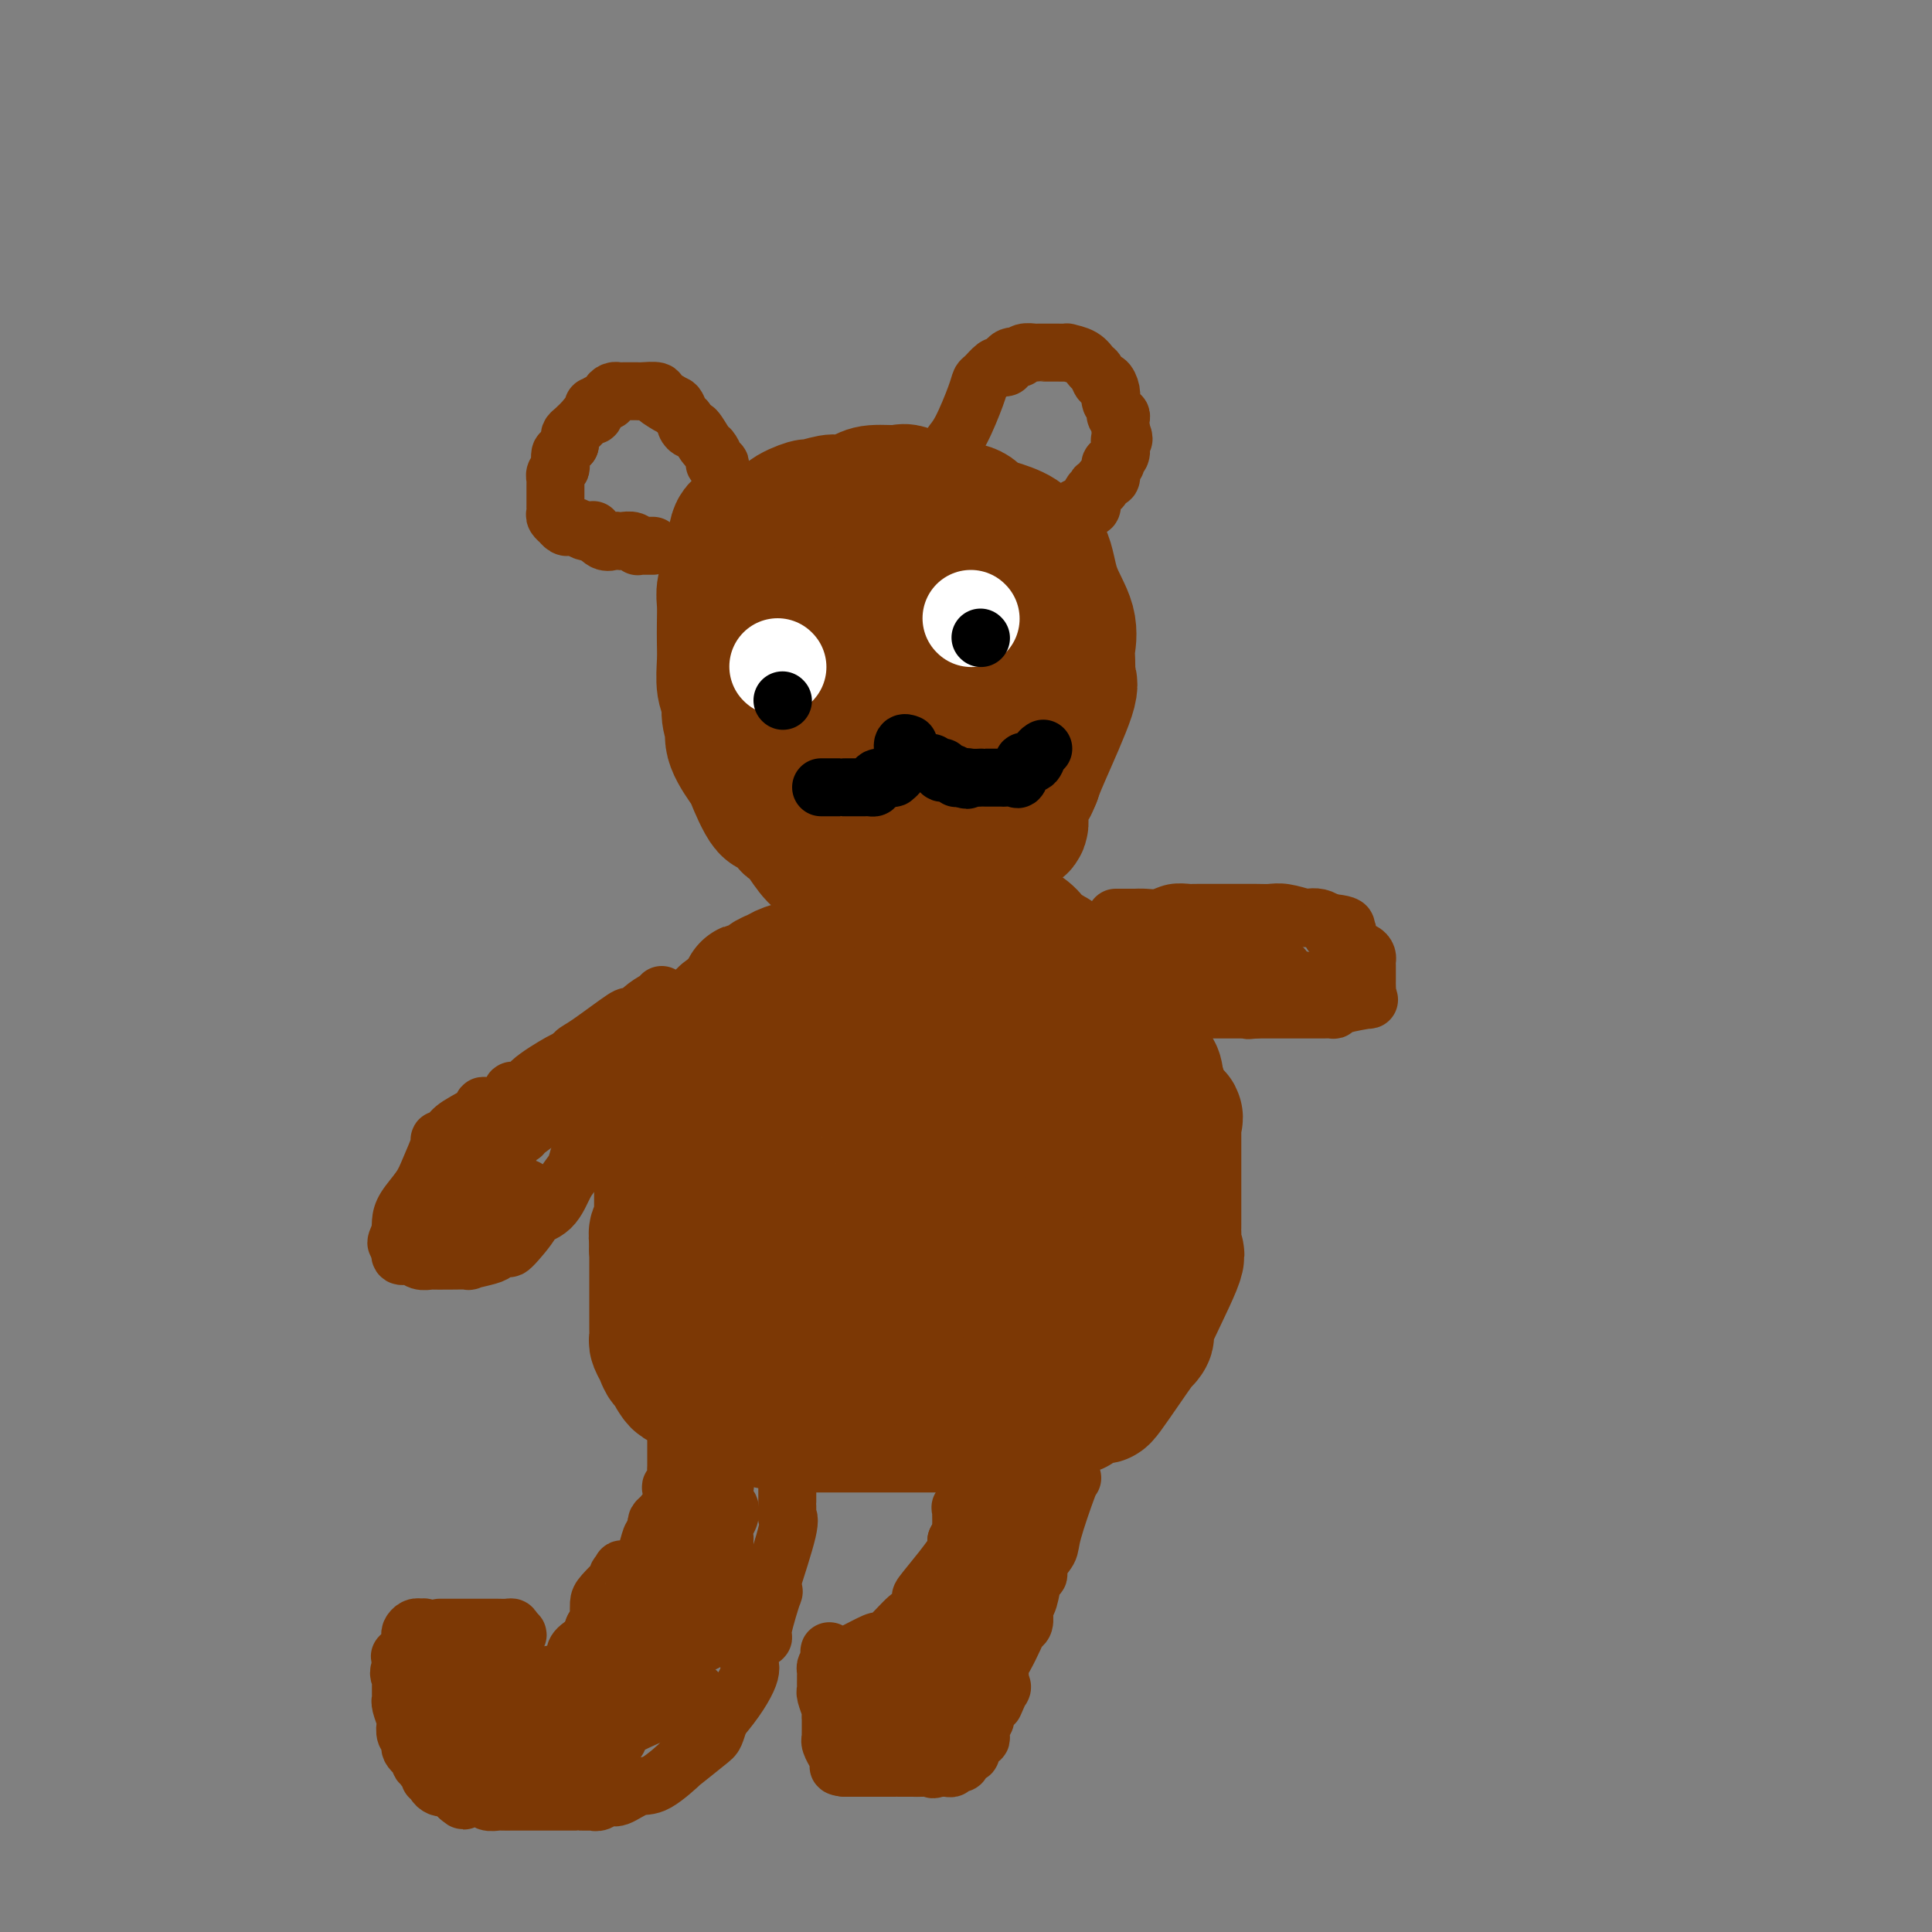 <svg viewBox='0 0 400 400' version='1.1' xmlns='http://www.w3.org/2000/svg' xmlns:xlink='http://www.w3.org/1999/xlink'><rect x="0" y="0" width="400" height="400" fill="#808080" stroke="none"/><g fill='none' stroke='#7C3805' stroke-width='28' stroke-linecap='round' stroke-linejoin='round'><path d='M181,185c0.000,0.000 -2.000,0.000 -2,0'/><path d='M179,185c-0.505,-0.292 -0.767,-1.023 -1,-1c-0.233,0.023 -0.435,0.801 -1,0c-0.565,-0.801 -1.492,-3.180 -2,-4c-0.508,-0.820 -0.598,-0.080 -1,0c-0.402,0.080 -1.115,-0.501 -2,-1c-0.885,-0.499 -1.942,-0.917 -3,-2c-1.058,-1.083 -2.116,-2.831 -3,-4c-0.884,-1.169 -1.593,-1.761 -2,-2c-0.407,-0.239 -0.512,-0.127 -1,-1c-0.488,-0.873 -1.357,-2.733 -2,-3c-0.643,-0.267 -1.058,1.059 -2,0c-0.942,-1.059 -2.409,-4.502 -3,-6c-0.591,-1.498 -0.306,-1.051 -1,-2c-0.694,-0.949 -2.367,-3.293 -3,-5c-0.633,-1.707 -0.226,-2.776 0,-3c0.226,-0.224 0.271,0.397 0,0c-0.271,-0.397 -0.857,-1.813 -1,-3c-0.143,-1.187 0.158,-2.144 0,-3c-0.158,-0.856 -0.774,-1.612 -1,-3c-0.226,-1.388 -0.062,-3.410 0,-5c0.062,-1.590 0.020,-2.748 0,-4c-0.020,-1.252 -0.020,-2.598 0,-4c0.020,-1.402 0.058,-2.861 0,-4c-0.058,-1.139 -0.212,-1.958 0,-3c0.212,-1.042 0.792,-2.307 1,-3c0.208,-0.693 0.046,-0.815 0,-1c-0.046,-0.185 0.026,-0.435 0,-1c-0.026,-0.565 -0.150,-1.447 0,-2c0.150,-0.553 0.575,-0.776 1,-1'/><path d='M152,114c0.501,-6.902 1.752,-4.156 3,-3c1.248,1.156 2.493,0.722 3,0c0.507,-0.722 0.276,-1.734 1,-2c0.724,-0.266 2.404,0.212 3,0c0.596,-0.212 0.107,-1.114 1,-2c0.893,-0.886 3.167,-1.757 4,-2c0.833,-0.243 0.226,0.141 1,0c0.774,-0.141 2.929,-0.808 4,-1c1.071,-0.192 1.057,0.090 2,0c0.943,-0.090 2.844,-0.552 4,-1c1.156,-0.448 1.566,-0.881 3,-1c1.434,-0.119 3.891,0.077 5,0c1.109,-0.077 0.871,-0.425 2,0c1.129,0.425 3.625,1.623 5,2c1.375,0.377 1.629,-0.069 2,0c0.371,0.069 0.859,0.651 2,1c1.141,0.349 2.934,0.465 4,1c1.066,0.535 1.406,1.490 2,2c0.594,0.510 1.442,0.574 3,1c1.558,0.426 3.826,1.214 5,2c1.174,0.786 1.253,1.570 2,2c0.747,0.430 2.162,0.508 3,2c0.838,1.492 1.101,4.400 2,7c0.899,2.600 2.436,4.893 3,7c0.564,2.107 0.156,4.029 0,5c-0.156,0.971 -0.059,0.991 0,2c0.059,1.009 0.079,3.008 0,4c-0.079,0.992 -0.258,0.977 0,1c0.258,0.023 0.954,0.083 0,3c-0.954,2.917 -3.558,8.691 -5,12c-1.442,3.309 -1.721,4.155 -2,5'/><path d='M214,161c-1.192,2.865 -0.670,1.526 -1,2c-0.330,0.474 -1.510,2.761 -2,4c-0.490,1.239 -0.290,1.430 0,2c0.290,0.570 0.669,1.519 0,2c-0.669,0.481 -2.388,0.495 -3,1c-0.612,0.505 -0.119,1.502 0,2c0.119,0.498 -0.136,0.498 -1,1c-0.864,0.502 -2.337,1.508 -3,2c-0.663,0.492 -0.515,0.472 -1,1c-0.485,0.528 -1.602,1.606 -2,2c-0.398,0.394 -0.077,0.104 -2,0c-1.923,-0.104 -6.088,-0.021 -8,0c-1.912,0.021 -1.569,-0.018 -3,0c-1.431,0.018 -4.634,0.095 -6,0c-1.366,-0.095 -0.895,-0.362 -1,-1c-0.105,-0.638 -0.788,-1.645 -2,-2c-1.212,-0.355 -2.954,-0.056 -4,-1c-1.046,-0.944 -1.396,-3.131 -3,-7c-1.604,-3.869 -4.462,-9.421 -6,-12c-1.538,-2.579 -1.757,-2.186 -2,-3c-0.243,-0.814 -0.510,-2.837 -1,-4c-0.490,-1.163 -1.203,-1.467 -2,-2c-0.797,-0.533 -1.678,-1.294 -2,-3c-0.322,-1.706 -0.086,-4.356 0,-6c0.086,-1.644 0.021,-2.281 0,-3c-0.021,-0.719 0.003,-1.519 0,-2c-0.003,-0.481 -0.032,-0.645 0,-1c0.032,-0.355 0.124,-0.903 0,-1c-0.124,-0.097 -0.464,0.258 0,0c0.464,-0.258 1.732,-1.129 3,-2'/><path d='M162,130c1.979,-2.713 5.425,-1.996 8,-2c2.575,-0.004 4.279,-0.730 6,-1c1.721,-0.270 3.458,-0.085 5,0c1.542,0.085 2.887,0.071 4,0c1.113,-0.071 1.992,-0.200 3,0c1.008,0.200 2.144,0.730 3,1c0.856,0.270 1.431,0.280 2,1c0.569,0.720 1.133,2.151 2,3c0.867,0.849 2.036,1.115 3,2c0.964,0.885 1.723,2.387 2,3c0.277,0.613 0.074,0.337 0,1c-0.074,0.663 -0.018,2.267 0,3c0.018,0.733 -0.002,0.596 0,1c0.002,0.404 0.026,1.348 0,2c-0.026,0.652 -0.103,1.012 0,1c0.103,-0.012 0.385,-0.395 -1,0c-1.385,0.395 -4.438,1.570 -6,2c-1.562,0.430 -1.635,0.115 -2,0c-0.365,-0.115 -1.024,-0.031 -2,0c-0.976,0.031 -2.270,0.010 -3,0c-0.730,-0.010 -0.896,-0.010 -1,0c-0.104,0.010 -0.147,0.031 -1,0c-0.853,-0.031 -2.516,-0.113 -3,0c-0.484,0.113 0.210,0.423 0,0c-0.210,-0.423 -1.324,-1.577 -2,-2c-0.676,-0.423 -0.913,-0.114 -1,0c-0.087,0.114 -0.025,0.033 0,0c0.025,-0.033 0.012,-0.016 0,0'/><path d='M178,145c-2.602,-0.474 -1.608,-0.659 0,-1c1.608,-0.341 3.828,-0.837 5,-1c1.172,-0.163 1.296,0.006 2,0c0.704,-0.006 1.989,-0.186 3,0c1.011,0.186 1.749,0.740 2,1c0.251,0.260 0.015,0.227 1,1c0.985,0.773 3.192,2.353 4,4c0.808,1.647 0.216,3.362 0,5c-0.216,1.638 -0.058,3.198 0,4c0.058,0.802 0.016,0.845 0,1c-0.016,0.155 -0.004,0.423 0,1c0.004,0.577 0.001,1.464 0,2c-0.001,0.536 -0.000,0.722 0,1c0.000,0.278 0.000,0.648 0,1c-0.000,0.352 -0.000,0.687 0,1c0.000,0.313 0.001,0.605 0,1c-0.001,0.395 -0.003,0.894 0,1c0.003,0.106 0.012,-0.182 0,0c-0.012,0.182 -0.044,0.832 0,1c0.044,0.168 0.166,-0.148 0,0c-0.166,0.148 -0.619,0.758 -1,1c-0.381,0.242 -0.690,0.116 -1,0c-0.310,-0.116 -0.622,-0.224 -1,0c-0.378,0.224 -0.822,0.778 -1,1c-0.178,0.222 -0.089,0.111 0,0'/><path d='M191,170c-0.557,0.529 0.049,0.850 0,1c-0.049,0.150 -0.753,0.129 -1,0c-0.247,-0.129 -0.036,-0.367 0,0c0.036,0.367 -0.103,1.338 0,2c0.103,0.662 0.448,1.014 0,1c-0.448,-0.014 -1.688,-0.395 -2,0c-0.312,0.395 0.306,1.567 0,2c-0.306,0.433 -1.535,0.126 -2,0c-0.465,-0.126 -0.166,-0.070 0,0c0.166,0.070 0.199,0.153 0,1c-0.199,0.847 -0.631,2.459 -1,3c-0.369,0.541 -0.677,0.012 -1,0c-0.323,-0.012 -0.662,0.494 -1,1'/><path d='M183,181c-1.395,2.042 -0.881,1.646 -1,2c-0.119,0.354 -0.869,1.458 -1,2c-0.131,0.542 0.357,0.523 0,1c-0.357,0.477 -1.559,1.452 -2,2c-0.441,0.548 -0.122,0.669 0,1c0.122,0.331 0.048,0.871 0,1c-0.048,0.129 -0.069,-0.154 0,0c0.069,0.154 0.230,0.744 0,1c-0.230,0.256 -0.849,0.178 -1,0c-0.151,-0.178 0.166,-0.455 0,0c-0.166,0.455 -0.814,1.643 -1,2c-0.186,0.357 0.090,-0.115 0,0c-0.090,0.115 -0.545,0.819 -1,1c-0.455,0.181 -0.910,-0.160 -1,0c-0.090,0.160 0.185,0.820 0,1c-0.185,0.180 -0.830,-0.119 -1,0c-0.170,0.119 0.137,0.658 0,1c-0.137,0.342 -0.716,0.487 -2,1c-1.284,0.513 -3.274,1.394 -4,2c-0.726,0.606 -0.189,0.936 0,1c0.189,0.064 0.029,-0.138 -1,0c-1.029,0.138 -2.927,0.616 -4,1c-1.073,0.384 -1.321,0.676 -2,1c-0.679,0.324 -1.787,0.681 -2,1c-0.213,0.319 0.471,0.599 0,1c-0.471,0.401 -2.095,0.922 -3,1c-0.905,0.078 -1.090,-0.287 -1,0c0.090,0.287 0.454,1.225 0,2c-0.454,0.775 -1.727,1.388 -3,2'/><path d='M152,209c-3.670,2.374 -1.347,1.309 -1,2c0.347,0.691 -1.284,3.138 -2,4c-0.716,0.862 -0.516,0.138 -1,1c-0.484,0.862 -1.650,3.310 -2,4c-0.350,0.690 0.116,-0.380 0,0c-0.116,0.380 -0.814,2.209 -1,3c-0.186,0.791 0.138,0.545 0,1c-0.138,0.455 -0.740,1.611 -1,2c-0.260,0.389 -0.179,0.011 0,0c0.179,-0.011 0.455,0.343 0,1c-0.455,0.657 -1.642,1.615 -2,2c-0.358,0.385 0.113,0.195 0,0c-0.113,-0.195 -0.808,-0.397 -1,0c-0.192,0.397 0.120,1.393 0,2c-0.120,0.607 -0.673,0.824 -1,1c-0.327,0.176 -0.427,0.312 -1,1c-0.573,0.688 -1.618,1.928 -2,3c-0.382,1.072 -0.102,1.974 0,3c0.102,1.026 0.027,2.175 0,3c-0.027,0.825 -0.007,1.325 0,2c0.007,0.675 0.002,1.525 0,2c-0.002,0.475 -0.001,0.575 0,1c0.001,0.425 0.000,1.173 0,2c-0.000,0.827 -0.000,1.732 0,2c0.000,0.268 0.001,-0.099 0,0c-0.001,0.099 -0.004,0.666 0,1c0.004,0.334 0.015,0.435 0,1c-0.015,0.565 -0.056,1.595 0,2c0.056,0.405 0.207,0.186 0,0c-0.207,-0.186 -0.774,-0.339 -1,0c-0.226,0.339 -0.113,1.169 0,2'/><path d='M136,257c-0.155,3.655 -0.041,2.292 0,2c0.041,-0.292 0.011,0.487 0,1c-0.011,0.513 -0.003,0.760 0,1c0.003,0.240 0.001,0.474 0,1c-0.001,0.526 -0.000,1.345 0,2c0.000,0.655 0.000,1.146 0,2c-0.000,0.854 0.000,2.070 0,3c-0.000,0.930 -0.000,1.576 0,2c0.000,0.424 0.000,0.628 0,1c-0.000,0.372 -0.001,0.911 0,1c0.001,0.089 0.003,-0.272 0,0c-0.003,0.272 -0.012,1.177 0,2c0.012,0.823 0.046,1.565 0,2c-0.046,0.435 -0.171,0.563 0,1c0.171,0.437 0.637,1.181 1,2c0.363,0.819 0.622,1.712 1,2c0.378,0.288 0.875,-0.029 1,0c0.125,0.029 -0.123,0.403 0,1c0.123,0.597 0.616,1.416 1,2c0.384,0.584 0.659,0.933 1,1c0.341,0.067 0.750,-0.150 1,0c0.250,0.150 0.342,0.665 1,1c0.658,0.335 1.882,0.490 3,1c1.118,0.510 2.130,1.377 3,2c0.870,0.623 1.598,1.004 2,1c0.402,-0.004 0.479,-0.393 1,0c0.521,0.393 1.486,1.567 2,2c0.514,0.433 0.575,0.124 1,0c0.425,-0.124 1.212,-0.062 2,0'/><path d='M157,293c3.352,1.924 2.230,1.233 2,1c-0.230,-0.233 0.430,-0.010 1,0c0.570,0.010 1.051,-0.193 2,0c0.949,0.193 2.366,0.784 3,1c0.634,0.216 0.485,0.058 1,0c0.515,-0.058 1.694,-0.016 2,0c0.306,0.016 -0.263,0.004 0,0c0.263,-0.004 1.356,-0.001 2,0c0.644,0.001 0.838,0.000 1,0c0.162,-0.000 0.293,-0.000 1,0c0.707,0.000 1.991,0.000 3,0c1.009,-0.000 1.744,-0.000 2,0c0.256,0.000 0.032,0.000 0,0c-0.032,-0.000 0.126,-0.000 1,0c0.874,0.000 2.464,-0.000 3,0c0.536,0.000 0.019,0.000 1,0c0.981,-0.000 3.459,-0.000 4,0c0.541,0.000 -0.857,0.000 0,0c0.857,-0.000 3.967,-0.000 5,0c1.033,0.000 -0.013,0.000 0,0c0.013,-0.000 1.084,-0.001 2,0c0.916,0.001 1.677,0.003 2,0c0.323,-0.003 0.208,-0.012 1,0c0.792,0.012 2.490,0.045 4,0c1.510,-0.045 2.830,-0.170 3,0c0.170,0.170 -0.810,0.633 1,0c1.810,-0.633 6.410,-2.363 8,-3c1.590,-0.637 0.168,-0.182 0,0c-0.168,0.182 0.916,0.091 2,0'/><path d='M214,292c3.302,-0.694 6.057,-0.929 7,-1c0.943,-0.071 0.075,0.021 0,0c-0.075,-0.021 0.642,-0.153 1,0c0.358,0.153 0.355,0.593 1,0c0.645,-0.593 1.936,-2.219 3,-3c1.064,-0.781 1.901,-0.716 2,0c0.099,0.716 -0.539,2.082 1,0c1.539,-2.082 5.256,-7.613 7,-10c1.744,-2.387 1.515,-1.629 1,-1c-0.515,0.629 -1.315,1.131 0,-2c1.315,-3.131 4.745,-9.895 6,-13c1.255,-3.105 0.336,-2.551 0,-2c-0.336,0.551 -0.090,1.101 0,0c0.090,-1.101 0.024,-3.851 0,-5c-0.024,-1.149 -0.006,-0.696 0,-1c0.006,-0.304 0.002,-1.365 0,-2c-0.002,-0.635 -0.000,-0.845 0,-1c0.000,-0.155 0.000,-0.254 0,0c-0.000,0.254 -0.000,0.863 0,-1c0.000,-1.863 -0.000,-6.198 0,-8c0.000,-1.802 0.000,-1.070 0,-1c-0.000,0.070 -0.001,-0.520 0,-2c0.001,-1.480 0.003,-3.849 0,-5c-0.003,-1.151 -0.012,-1.084 0,-1c0.012,0.084 0.047,0.185 0,0c-0.047,-0.185 -0.174,-0.655 0,-1c0.174,-0.345 0.649,-0.565 0,-1c-0.649,-0.435 -2.421,-1.086 -3,-2c-0.579,-0.914 0.037,-2.092 0,-3c-0.037,-0.908 -0.725,-1.545 -1,-2c-0.275,-0.455 -0.138,-0.727 0,-1'/><path d='M239,223c-0.646,-1.210 -0.262,-0.234 0,0c0.262,0.234 0.402,-0.273 0,-1c-0.402,-0.727 -1.347,-1.672 -2,-2c-0.653,-0.328 -1.014,-0.039 -1,0c0.014,0.039 0.404,-0.174 0,-1c-0.404,-0.826 -1.600,-2.267 -2,-3c-0.400,-0.733 -0.004,-0.760 0,-1c0.004,-0.240 -0.385,-0.695 -1,-1c-0.615,-0.305 -1.455,-0.461 -2,-1c-0.545,-0.539 -0.793,-1.461 -1,-2c-0.207,-0.539 -0.371,-0.693 -1,-1c-0.629,-0.307 -1.723,-0.766 -2,-1c-0.277,-0.234 0.262,-0.244 0,-1c-0.262,-0.756 -1.327,-2.258 -2,-3c-0.673,-0.742 -0.955,-0.725 -1,-1c-0.045,-0.275 0.145,-0.843 0,-1c-0.145,-0.157 -0.627,0.097 -1,0c-0.373,-0.097 -0.638,-0.546 -1,-1c-0.362,-0.454 -0.821,-0.914 -1,-1c-0.179,-0.086 -0.076,0.201 0,0c0.076,-0.201 0.126,-0.890 0,-1c-0.126,-0.110 -0.429,0.359 -1,0c-0.571,-0.359 -1.410,-1.545 -2,-2c-0.590,-0.455 -0.932,-0.177 -1,0c-0.068,0.177 0.136,0.254 0,0c-0.136,-0.254 -0.614,-0.838 -1,-1c-0.386,-0.162 -0.682,0.096 -1,0c-0.318,-0.096 -0.659,-0.548 -1,-1'/><path d='M214,196c-4.051,-4.630 -1.677,-2.705 -1,-2c0.677,0.705 -0.343,0.189 -1,0c-0.657,-0.189 -0.951,-0.051 -1,0c-0.049,0.051 0.148,0.014 0,0c-0.148,-0.014 -0.643,-0.004 -1,0c-0.357,0.004 -0.578,0.001 -1,0c-0.422,-0.001 -1.044,-0.000 -1,0c0.044,0.000 0.754,0.001 0,0c-0.754,-0.001 -2.971,-0.002 -4,0c-1.029,0.002 -0.871,0.007 -1,0c-0.129,-0.007 -0.544,-0.026 -1,0c-0.456,0.026 -0.953,0.097 -1,0c-0.047,-0.097 0.355,-0.361 0,0c-0.355,0.361 -1.468,1.347 -2,2c-0.532,0.653 -0.481,0.973 -1,1c-0.519,0.027 -1.606,-0.238 -2,0c-0.394,0.238 -0.096,0.981 -1,2c-0.904,1.019 -3.011,2.314 -4,3c-0.989,0.686 -0.860,0.761 -1,1c-0.140,0.239 -0.549,0.641 -1,1c-0.451,0.359 -0.945,0.677 -1,1c-0.055,0.323 0.328,0.653 0,1c-0.328,0.347 -1.369,0.713 -2,1c-0.631,0.287 -0.854,0.497 -1,1c-0.146,0.503 -0.214,1.300 -1,2c-0.786,0.700 -2.288,1.304 -3,2c-0.712,0.696 -0.632,1.485 -1,2c-0.368,0.515 -1.184,0.758 -2,1'/><path d='M178,215c-2.943,2.945 1.198,-0.191 0,0c-1.198,0.191 -7.737,3.710 -10,5c-2.263,1.290 -0.252,0.350 0,0c0.252,-0.350 -1.257,-0.108 -2,0c-0.743,0.108 -0.722,0.084 -1,0c-0.278,-0.084 -0.857,-0.229 -1,0c-0.143,0.229 0.148,0.832 0,1c-0.148,0.168 -0.736,-0.099 -1,0c-0.264,0.099 -0.203,0.566 -2,2c-1.797,1.434 -5.452,3.837 -7,5c-1.548,1.163 -0.989,1.085 -1,1c-0.011,-0.085 -0.591,-0.179 -1,0c-0.409,0.179 -0.645,0.629 -1,1c-0.355,0.371 -0.827,0.663 -1,1c-0.173,0.337 -0.045,0.720 0,1c0.045,0.280 0.008,0.459 0,1c-0.008,0.541 0.012,1.444 0,2c-0.012,0.556 -0.055,0.764 0,1c0.055,0.236 0.207,0.501 0,1c-0.207,0.499 -0.774,1.233 -1,2c-0.226,0.767 -0.111,1.569 0,2c0.111,0.431 0.218,0.492 0,1c-0.218,0.508 -0.762,1.463 -1,2c-0.238,0.537 -0.169,0.655 0,1c0.169,0.345 0.437,0.916 0,1c-0.437,0.084 -1.581,-0.318 -2,0c-0.419,0.318 -0.113,1.355 0,2c0.113,0.645 0.032,0.899 0,1c-0.032,0.101 -0.016,0.051 0,0'/><path d='M146,249c-0.774,3.422 -0.207,2.476 0,2c0.207,-0.476 0.056,-0.482 0,0c-0.056,0.482 -0.015,1.450 0,2c0.015,0.550 0.004,0.680 0,1c-0.004,0.320 -0.001,0.830 0,1c0.001,0.170 0.000,-0.000 0,0c-0.000,0.000 -0.000,0.171 0,1c0.000,0.829 -0.000,2.316 0,3c0.000,0.684 0.000,0.563 0,1c-0.000,0.437 -0.001,1.430 0,2c0.001,0.570 0.004,0.717 0,1c-0.004,0.283 -0.015,0.702 0,1c0.015,0.298 0.055,0.474 0,1c-0.055,0.526 -0.207,1.401 0,2c0.207,0.599 0.772,0.921 1,1c0.228,0.079 0.117,-0.084 0,0c-0.117,0.084 -0.242,0.414 0,1c0.242,0.586 0.852,1.427 1,2c0.148,0.573 -0.164,0.879 0,1c0.164,0.121 0.806,0.056 1,0c0.194,-0.056 -0.058,-0.103 0,0c0.058,0.103 0.428,0.358 1,1c0.572,0.642 1.346,1.673 2,2c0.654,0.327 1.187,-0.049 2,0c0.813,0.049 1.907,0.525 3,1'/><path d='M157,276c1.908,0.714 2.177,-0.001 2,0c-0.177,0.001 -0.800,0.718 0,1c0.800,0.282 3.024,0.128 4,0c0.976,-0.128 0.704,-0.230 1,0c0.296,0.230 1.161,0.793 2,1c0.839,0.207 1.653,0.058 2,0c0.347,-0.058 0.228,-0.026 1,0c0.772,0.026 2.434,0.046 3,0c0.566,-0.046 0.037,-0.157 0,0c-0.037,0.157 0.419,0.582 1,1c0.581,0.418 1.286,0.829 2,1c0.714,0.171 1.437,0.102 2,0c0.563,-0.102 0.967,-0.238 2,0c1.033,0.238 2.694,0.848 4,1c1.306,0.152 2.257,-0.155 4,0c1.743,0.155 4.279,0.774 6,1c1.721,0.226 2.626,0.061 4,0c1.374,-0.061 3.217,-0.017 4,0c0.783,0.017 0.506,0.006 1,0c0.494,-0.006 1.759,-0.008 3,0c1.241,0.008 2.457,0.025 3,0c0.543,-0.025 0.412,-0.093 0,0c-0.412,0.093 -1.105,0.348 0,0c1.105,-0.348 4.008,-1.297 6,-2c1.992,-0.703 3.074,-1.159 3,-1c-0.074,0.159 -1.302,0.932 0,0c1.302,-0.932 5.136,-3.570 7,-5c1.864,-1.430 1.757,-1.651 2,-2c0.243,-0.349 0.835,-0.825 1,-1c0.165,-0.175 -0.096,-0.050 1,-3c1.096,-2.950 3.548,-8.975 6,-15'/><path d='M234,253c1.238,-3.112 0.332,-1.392 0,-2c-0.332,-0.608 -0.090,-3.545 0,-5c0.090,-1.455 0.029,-1.429 0,-2c-0.029,-0.571 -0.026,-1.738 0,-2c0.026,-0.262 0.076,0.381 0,0c-0.076,-0.381 -0.279,-1.785 -1,-2c-0.721,-0.215 -1.959,0.758 -3,-1c-1.041,-1.758 -1.885,-6.248 -3,-9c-1.115,-2.752 -2.501,-3.767 -3,-4c-0.499,-0.233 -0.109,0.314 0,0c0.109,-0.314 -0.062,-1.489 0,-2c0.062,-0.511 0.357,-0.357 0,-1c-0.357,-0.643 -1.364,-2.084 -2,-3c-0.636,-0.916 -0.900,-1.306 -1,-2c-0.100,-0.694 -0.037,-1.692 0,-2c0.037,-0.308 0.049,0.075 0,0c-0.049,-0.075 -0.158,-0.609 -1,-1c-0.842,-0.391 -2.416,-0.641 -3,-1c-0.584,-0.359 -0.179,-0.828 0,-1c0.179,-0.172 0.132,-0.046 0,0c-0.132,0.046 -0.350,0.011 -1,0c-0.650,-0.011 -1.734,0.002 -2,0c-0.266,-0.002 0.285,-0.018 0,0c-0.285,0.018 -1.407,0.071 -2,0c-0.593,-0.071 -0.659,-0.265 -1,0c-0.341,0.265 -0.957,0.989 -3,2c-2.043,1.011 -5.511,2.311 -7,3c-1.489,0.689 -0.997,0.768 -1,1c-0.003,0.232 -0.502,0.616 -1,1'/><path d='M199,220c-2.240,1.161 -1.839,0.564 -2,1c-0.161,0.436 -0.885,1.907 -2,3c-1.115,1.093 -2.620,1.809 -3,2c-0.380,0.191 0.367,-0.143 -1,1c-1.367,1.143 -4.848,3.762 -6,5c-1.152,1.238 0.023,1.095 0,1c-0.023,-0.095 -1.245,-0.143 -2,0c-0.755,0.143 -1.044,0.479 -2,1c-0.956,0.521 -2.580,1.229 -4,2c-1.420,0.771 -2.637,1.604 -3,2c-0.363,0.396 0.127,0.355 -2,1c-2.127,0.645 -6.871,1.976 -9,3c-2.129,1.024 -1.642,1.741 -2,2c-0.358,0.259 -1.560,0.060 -2,0c-0.440,-0.060 -0.117,0.020 0,0c0.117,-0.020 0.030,-0.138 0,0c-0.030,0.138 -0.003,0.534 0,1c0.003,0.466 -0.019,1.004 0,1c0.019,-0.004 0.080,-0.550 0,0c-0.080,0.550 -0.302,2.197 0,3c0.302,0.803 1.126,0.761 2,1c0.874,0.239 1.797,0.759 2,1c0.203,0.241 -0.313,0.203 0,1c0.313,0.797 1.455,2.430 2,3c0.545,0.570 0.493,0.076 1,0c0.507,-0.076 1.573,0.264 2,1c0.427,0.736 0.213,1.868 0,3'/><path d='M168,259c1.422,1.947 0.476,0.315 0,0c-0.476,-0.315 -0.482,0.687 0,1c0.482,0.313 1.453,-0.062 2,0c0.547,0.062 0.671,0.560 1,1c0.329,0.440 0.862,0.822 1,1c0.138,0.178 -0.119,0.153 0,0c0.119,-0.153 0.614,-0.433 1,0c0.386,0.433 0.662,1.580 1,2c0.338,0.420 0.738,0.112 1,0c0.262,-0.112 0.385,-0.030 1,0c0.615,0.030 1.723,0.008 2,0c0.277,-0.008 -0.277,-0.002 0,0c0.277,0.002 1.387,0.001 2,0c0.613,-0.001 0.731,-0.000 1,0c0.269,0.000 0.689,0.000 1,0c0.311,-0.000 0.511,0.000 1,0c0.489,-0.000 1.266,-0.000 2,0c0.734,0.000 1.425,0.000 2,0c0.575,-0.000 1.033,-0.001 1,0c-0.033,0.001 -0.559,0.002 0,0c0.559,-0.002 2.203,-0.008 3,0c0.797,0.008 0.749,0.030 1,0c0.251,-0.030 0.802,-0.113 1,0c0.198,0.113 0.042,0.423 1,0c0.958,-0.423 3.030,-1.577 4,-2c0.970,-0.423 0.838,-0.114 1,0c0.162,0.114 0.618,0.033 1,0c0.382,-0.033 0.691,-0.016 1,0'/><path d='M201,262c4.209,-0.463 1.232,-0.620 0,-1c-1.232,-0.380 -0.718,-0.981 0,-1c0.718,-0.019 1.641,0.546 3,-1c1.359,-1.546 3.152,-5.202 4,-7c0.848,-1.798 0.749,-1.738 1,-2c0.251,-0.262 0.852,-0.845 1,-1c0.148,-0.155 -0.156,0.117 0,0c0.156,-0.117 0.774,-0.623 1,-1c0.226,-0.377 0.061,-0.626 0,-1c-0.061,-0.374 -0.016,-0.874 0,-1c0.016,-0.126 0.004,0.120 0,0c-0.004,-0.120 -0.001,-0.607 0,-1c0.001,-0.393 -0.001,-0.693 0,-1c0.001,-0.307 0.003,-0.621 0,-1c-0.003,-0.379 -0.012,-0.824 0,-1c0.012,-0.176 0.046,-0.085 0,0c-0.046,0.085 -0.173,0.163 0,0c0.173,-0.163 0.647,-0.565 0,-1c-0.647,-0.435 -2.415,-0.901 -3,-1c-0.585,-0.099 0.012,0.170 0,0c-0.012,-0.170 -0.633,-0.778 -1,-1c-0.367,-0.222 -0.479,-0.060 -1,0c-0.521,0.060 -1.452,0.016 -2,0c-0.548,-0.016 -0.714,-0.004 -1,0c-0.286,0.004 -0.692,0.001 -1,0c-0.308,-0.001 -0.516,-0.000 -1,0c-0.484,0.000 -1.242,0.000 -2,0'/><path d='M199,239c-1.792,-0.619 -0.273,-0.166 0,0c0.273,0.166 -0.701,0.044 -1,0c-0.299,-0.044 0.077,-0.012 0,0c-0.077,0.012 -0.608,0.003 -1,0c-0.392,-0.003 -0.644,-0.001 -1,0c-0.356,0.001 -0.816,0.000 -1,0c-0.184,-0.000 -0.090,0.000 0,0c0.090,-0.000 0.178,-0.001 0,0c-0.178,0.001 -0.621,0.003 -1,0c-0.379,-0.003 -0.694,-0.011 -1,0c-0.306,0.011 -0.603,0.041 -1,0c-0.397,-0.041 -0.895,-0.155 -1,0c-0.105,0.155 0.182,0.577 0,1c-0.182,0.423 -0.832,0.845 -1,1c-0.168,0.155 0.147,0.042 0,0c-0.147,-0.042 -0.756,-0.012 -1,0c-0.244,0.012 -0.122,0.006 0,0'/></g>
<g fill='none' stroke='#7C3805' stroke-width='12' stroke-linecap='round' stroke-linejoin='round'><path d='M197,93c-0.142,-0.272 -0.285,-0.544 0,-1c0.285,-0.456 0.997,-1.096 2,-3c1.003,-1.904 2.296,-5.070 3,-7c0.704,-1.930 0.818,-2.622 1,-3c0.182,-0.378 0.430,-0.442 1,-1c0.570,-0.558 1.461,-1.612 2,-2c0.539,-0.388 0.725,-0.111 1,0c0.275,0.111 0.637,0.055 1,0'/><path d='M208,76c0.746,-0.344 0.111,0.296 0,0c-0.111,-0.296 0.304,-1.529 1,-2c0.696,-0.471 1.674,-0.179 2,0c0.326,0.179 -0.001,0.244 0,0c0.001,-0.244 0.329,-0.797 1,-1c0.671,-0.203 1.685,-0.054 2,0c0.315,0.054 -0.068,0.015 0,0c0.068,-0.015 0.587,-0.004 1,0c0.413,0.004 0.721,0.001 1,0c0.279,-0.001 0.529,0.002 1,0c0.471,-0.002 1.162,-0.007 2,0c0.838,0.007 1.821,0.028 2,0c0.179,-0.028 -0.446,-0.105 0,0c0.446,0.105 1.965,0.391 3,1c1.035,0.609 1.588,1.542 2,2c0.412,0.458 0.685,0.442 1,1c0.315,0.558 0.673,1.691 1,2c0.327,0.309 0.622,-0.206 1,0c0.378,0.206 0.837,1.134 1,2c0.163,0.866 0.029,1.672 0,2c-0.029,0.328 0.049,0.178 0,0c-0.049,-0.178 -0.223,-0.385 0,0c0.223,0.385 0.844,1.361 1,2c0.156,0.639 -0.154,0.941 0,1c0.154,0.059 0.773,-0.125 1,0c0.227,0.125 0.061,0.559 0,1c-0.061,0.441 -0.016,0.888 0,1c0.016,0.112 0.005,-0.111 0,0c-0.005,0.111 -0.002,0.555 0,1'/><path d='M232,89c1.238,2.715 0.333,2.002 0,2c-0.333,-0.002 -0.093,0.706 0,1c0.093,0.294 0.040,0.174 0,0c-0.040,-0.174 -0.067,-0.401 0,0c0.067,0.401 0.228,1.430 0,2c-0.228,0.570 -0.845,0.682 -1,1c-0.155,0.318 0.152,0.841 0,1c-0.152,0.159 -0.763,-0.046 -1,0c-0.237,0.046 -0.101,0.342 0,1c0.101,0.658 0.167,1.679 0,2c-0.167,0.321 -0.567,-0.059 -1,0c-0.433,0.059 -0.900,0.556 -1,1c-0.100,0.444 0.165,0.835 0,1c-0.165,0.165 -0.762,0.105 -1,0c-0.238,-0.105 -0.116,-0.253 0,0c0.116,0.253 0.228,0.909 0,1c-0.228,0.091 -0.796,-0.382 -1,0c-0.204,0.382 -0.044,1.619 0,2c0.044,0.381 -0.030,-0.094 0,0c0.030,0.094 0.162,0.756 0,1c-0.162,0.244 -0.618,0.070 -1,0c-0.382,-0.070 -0.691,-0.035 -1,0'/><path d='M224,105c-0.869,0.929 -0.042,0.250 0,0c0.042,-0.250 -0.702,-0.071 -1,0c-0.298,0.071 -0.149,0.036 0,0'/><path d='M149,97c0.120,-0.437 0.241,-0.874 0,-1c-0.241,-0.126 -0.842,0.060 -1,0c-0.158,-0.060 0.127,-0.365 0,-1c-0.127,-0.635 -0.665,-1.599 -1,-2c-0.335,-0.401 -0.467,-0.240 -1,-1c-0.533,-0.760 -1.466,-2.440 -2,-3c-0.534,-0.560 -0.668,0.000 -1,0c-0.332,-0.000 -0.862,-0.561 -1,-1c-0.138,-0.439 0.118,-0.757 0,-1c-0.118,-0.243 -0.609,-0.412 -1,-1c-0.391,-0.588 -0.683,-1.597 -1,-2c-0.317,-0.403 -0.658,-0.202 -1,0'/><path d='M139,84c-1.445,-1.962 -0.058,-0.368 0,0c0.058,0.368 -1.214,-0.490 -2,-1c-0.786,-0.510 -1.086,-0.673 -1,-1c0.086,-0.327 0.560,-0.820 0,-1c-0.560,-0.180 -2.152,-0.048 -3,0c-0.848,0.048 -0.952,0.013 -1,0c-0.048,-0.013 -0.041,-0.004 0,0c0.041,0.004 0.117,0.001 0,0c-0.117,-0.001 -0.426,-0.001 -1,0c-0.574,0.001 -1.411,0.003 -2,0c-0.589,-0.003 -0.928,-0.011 -1,0c-0.072,0.011 0.122,0.040 0,0c-0.122,-0.040 -0.562,-0.150 -1,0c-0.438,0.150 -0.874,0.561 -1,1c-0.126,0.439 0.057,0.905 0,1c-0.057,0.095 -0.354,-0.181 -1,0c-0.646,0.181 -1.640,0.818 -2,1c-0.360,0.182 -0.084,-0.093 0,0c0.084,0.093 -0.022,0.553 0,1c0.022,0.447 0.174,0.879 0,1c-0.174,0.121 -0.674,-0.070 -1,0c-0.326,0.070 -0.480,0.400 -1,1c-0.520,0.600 -1.407,1.470 -2,2c-0.593,0.530 -0.890,0.720 -1,1c-0.110,0.280 -0.031,0.652 0,1c0.031,0.348 0.016,0.674 0,1'/><path d='M118,92c-1.686,1.892 -1.902,1.621 -2,2c-0.098,0.379 -0.079,1.407 0,2c0.079,0.593 0.217,0.751 0,1c-0.217,0.249 -0.790,0.590 -1,1c-0.210,0.410 -0.056,0.891 0,1c0.056,0.109 0.015,-0.153 0,0c-0.015,0.153 -0.004,0.720 0,1c0.004,0.280 0.001,0.274 0,1c-0.001,0.726 -0.001,2.183 0,3c0.001,0.817 0.004,0.993 0,1c-0.004,0.007 -0.016,-0.157 0,0c0.016,0.157 0.060,0.634 0,1c-0.060,0.366 -0.223,0.620 0,1c0.223,0.380 0.832,0.885 1,1c0.168,0.115 -0.106,-0.162 0,0c0.106,0.162 0.592,0.762 1,1c0.408,0.238 0.738,0.115 1,0c0.262,-0.115 0.455,-0.223 1,0c0.545,0.223 1.441,0.778 2,1c0.559,0.222 0.779,0.111 1,0'/><path d='M122,110c1.334,0.497 1.170,0.238 1,0c-0.170,-0.238 -0.345,-0.456 0,0c0.345,0.456 1.209,1.585 2,2c0.791,0.415 1.508,0.115 2,0c0.492,-0.115 0.758,-0.045 1,0c0.242,0.045 0.459,0.065 1,0c0.541,-0.065 1.406,-0.213 2,0c0.594,0.213 0.916,0.789 1,1c0.084,0.211 -0.070,0.056 0,0c0.070,-0.056 0.365,-0.015 1,0c0.635,0.015 1.610,0.004 2,0c0.390,-0.004 0.195,-0.002 0,0'/><path d='M140,298c-0.000,0.315 -0.000,0.629 0,1c0.000,0.371 0.001,0.798 0,1c-0.001,0.202 -0.004,0.178 0,1c0.004,0.822 0.015,2.491 0,3c-0.015,0.509 -0.057,-0.140 0,0c0.057,0.140 0.211,1.070 0,2c-0.211,0.930 -0.788,1.861 -1,2c-0.212,0.139 -0.060,-0.514 0,0c0.060,0.514 0.027,2.193 0,3c-0.027,0.807 -0.050,0.741 0,1c0.050,0.259 0.171,0.843 0,1c-0.171,0.157 -0.634,-0.112 -1,0c-0.366,0.112 -0.634,0.604 -1,1c-0.366,0.396 -0.830,0.694 -1,1c-0.170,0.306 -0.046,0.618 0,1c0.046,0.382 0.012,0.834 0,1c-0.012,0.166 -0.004,0.048 0,0c0.004,-0.048 0.002,-0.024 0,0'/><path d='M136,317c-0.570,3.203 0.006,1.709 0,1c-0.006,-0.709 -0.594,-0.635 -1,0c-0.406,0.635 -0.631,1.831 -1,3c-0.369,1.169 -0.883,2.312 -1,3c-0.117,0.688 0.165,0.923 0,1c-0.165,0.077 -0.775,-0.004 -1,1c-0.225,1.004 -0.064,3.092 0,4c0.064,0.908 0.032,0.635 0,1c-0.032,0.365 -0.065,1.368 0,2c0.065,0.632 0.227,0.892 0,1c-0.227,0.108 -0.844,0.065 -1,0c-0.156,-0.065 0.149,-0.152 0,0c-0.149,0.152 -0.750,0.543 -1,1c-0.250,0.457 -0.147,0.980 0,1c0.147,0.020 0.338,-0.464 -1,1c-1.338,1.464 -4.205,4.875 -6,6c-1.795,1.125 -2.519,-0.034 -3,0c-0.481,0.034 -0.720,1.263 -1,2c-0.280,0.737 -0.600,0.982 -1,1c-0.400,0.018 -0.880,-0.191 -1,0c-0.120,0.191 0.122,0.782 0,1c-0.122,0.218 -0.606,0.062 -1,0c-0.394,-0.062 -0.697,-0.031 -1,0'/><path d='M115,347c-2.809,2.168 -1.330,0.587 -1,0c0.330,-0.587 -0.488,-0.182 -1,0c-0.512,0.182 -0.718,0.140 -1,0c-0.282,-0.140 -0.640,-0.378 -2,0c-1.360,0.378 -3.724,1.373 -5,2c-1.276,0.627 -1.466,0.886 -2,1c-0.534,0.114 -1.413,0.083 -2,0c-0.587,-0.083 -0.882,-0.218 -1,0c-0.118,0.218 -0.059,0.791 0,1c0.059,0.209 0.119,0.056 0,0c-0.119,-0.056 -0.418,-0.015 -1,0c-0.582,0.015 -1.447,0.004 -2,0c-0.553,-0.004 -0.793,0.000 -1,0c-0.207,-0.000 -0.381,-0.004 -1,0c-0.619,0.004 -1.682,0.016 -2,0c-0.318,-0.016 0.108,-0.060 0,0c-0.108,0.060 -0.751,0.222 -1,0c-0.249,-0.222 -0.105,-0.829 0,-1c0.105,-0.171 0.172,0.095 0,0c-0.172,-0.095 -0.582,-0.550 -1,-1c-0.418,-0.450 -0.844,-0.894 -1,-1c-0.156,-0.106 -0.042,0.125 0,0c0.042,-0.125 0.012,-0.607 0,-1c-0.012,-0.393 -0.006,-0.696 0,-1'/><path d='M90,346c-0.420,-1.211 0.031,-1.739 0,-2c-0.031,-0.261 -0.543,-0.256 -1,-1c-0.457,-0.744 -0.858,-2.238 -1,-3c-0.142,-0.762 -0.023,-0.792 0,-1c0.023,-0.208 -0.049,-0.592 0,-1c0.049,-0.408 0.220,-0.838 0,-1c-0.220,-0.162 -0.829,-0.056 -1,0c-0.171,0.056 0.097,0.060 0,0c-0.097,-0.060 -0.560,-0.185 -1,0c-0.440,0.185 -0.857,0.681 -1,1c-0.143,0.319 -0.010,0.462 0,1c0.010,0.538 -0.102,1.470 0,2c0.102,0.530 0.419,0.658 0,1c-0.419,0.342 -1.574,0.900 -2,1c-0.426,0.100 -0.122,-0.257 0,0c0.122,0.257 0.061,1.129 0,2'/><path d='M83,345c-0.773,1.705 -0.207,1.966 0,2c0.207,0.034 0.055,-0.159 0,0c-0.055,0.159 -0.015,0.669 0,1c0.015,0.331 0.003,0.482 0,1c-0.003,0.518 0.003,1.404 0,2c-0.003,0.596 -0.015,0.904 0,1c0.015,0.096 0.055,-0.020 0,0c-0.055,0.020 -0.207,0.176 0,1c0.207,0.824 0.774,2.315 1,3c0.226,0.685 0.112,0.565 0,1c-0.112,0.435 -0.224,1.427 0,2c0.224,0.573 0.782,0.729 1,1c0.218,0.271 0.097,0.659 0,1c-0.097,0.341 -0.171,0.635 0,1c0.171,0.365 0.585,0.801 1,1c0.415,0.199 0.829,0.163 1,0c0.171,-0.163 0.097,-0.451 0,0c-0.097,0.451 -0.218,1.640 0,2c0.218,0.360 0.775,-0.110 1,0c0.225,0.110 0.117,0.799 0,1c-0.117,0.201 -0.242,-0.087 0,0c0.242,0.087 0.852,0.549 1,1c0.148,0.451 -0.168,0.892 0,1c0.168,0.108 0.818,-0.116 1,0c0.182,0.116 -0.103,0.573 0,1c0.103,0.427 0.595,0.826 1,1c0.405,0.174 0.725,0.124 1,0c0.275,-0.124 0.507,-0.321 1,0c0.493,0.321 1.246,1.161 2,2'/><path d='M95,372c1.682,1.543 0.889,0.399 1,0c0.111,-0.399 1.128,-0.054 2,0c0.872,0.054 1.599,-0.182 2,0c0.401,0.182 0.477,0.781 1,1c0.523,0.219 1.493,0.059 2,0c0.507,-0.059 0.551,-0.016 1,0c0.449,0.016 1.304,0.004 2,0c0.696,-0.004 1.233,-0.001 2,0c0.767,0.001 1.764,0.000 2,0c0.236,-0.000 -0.287,-0.000 0,0c0.287,0.000 1.385,0.000 2,0c0.615,-0.000 0.746,-0.000 1,0c0.254,0.000 0.632,-0.000 1,0c0.368,0.000 0.725,0.000 1,0c0.275,-0.000 0.467,-0.000 1,0c0.533,0.000 1.408,0.000 2,0c0.592,-0.000 0.900,-0.000 1,0c0.100,0.000 -0.010,0.001 0,0c0.010,-0.001 0.139,-0.005 1,0c0.861,0.005 2.456,0.017 3,0c0.544,-0.017 0.039,-0.065 0,0c-0.039,0.065 0.388,0.242 1,0c0.612,-0.242 1.410,-0.904 2,-1c0.590,-0.096 0.973,0.374 2,0c1.027,-0.374 2.699,-1.592 4,-2c1.301,-0.408 2.232,-0.006 4,-1c1.768,-0.994 4.371,-3.385 5,-4c0.629,-0.615 -0.718,0.547 0,0c0.718,-0.547 3.501,-2.801 5,-4c1.499,-1.199 1.714,-1.343 2,-2c0.286,-0.657 0.643,-1.829 1,-3'/><path d='M149,356c3.372,-3.888 5.302,-7.110 6,-9c0.698,-1.890 0.163,-2.450 0,-3c-0.163,-0.550 0.045,-1.090 0,-1c-0.045,0.090 -0.344,0.810 0,0c0.344,-0.810 1.332,-3.149 2,-4c0.668,-0.851 1.017,-0.213 1,0c-0.017,0.213 -0.400,-0.000 0,-2c0.400,-2.000 1.583,-5.786 2,-7c0.417,-1.214 0.070,0.144 0,0c-0.070,-0.144 0.139,-1.789 0,-2c-0.139,-0.211 -0.626,1.013 0,-1c0.626,-2.013 2.364,-7.261 3,-10c0.636,-2.739 0.170,-2.968 0,-3c-0.170,-0.032 -0.046,0.134 0,0c0.046,-0.134 0.012,-0.568 0,-1c-0.012,-0.432 -0.003,-0.861 0,-1c0.003,-0.139 0.001,0.012 0,0c-0.001,-0.012 -0.000,-0.185 0,-1c0.000,-0.815 0.000,-2.270 0,-3c-0.000,-0.730 -0.000,-0.735 0,-1c0.000,-0.265 0.000,-0.790 0,-1c-0.000,-0.210 -0.000,-0.105 0,0'/><path d='M91,337c0.392,-0.000 0.784,-0.000 1,0c0.216,0.000 0.257,0.000 1,0c0.743,-0.000 2.187,-0.000 3,0c0.813,0.000 0.994,0.000 1,0c0.006,-0.000 -0.164,-0.000 0,0c0.164,0.000 0.663,0.000 1,0c0.337,-0.000 0.511,-0.001 1,0c0.489,0.001 1.294,0.003 2,0c0.706,-0.003 1.313,-0.011 2,0c0.687,0.011 1.454,0.041 2,0c0.546,-0.041 0.870,-0.155 1,0c0.130,0.155 0.065,0.577 0,1'/><path d='M106,338c2.321,0.398 0.622,0.894 0,1c-0.622,0.106 -0.167,-0.179 0,0c0.167,0.179 0.045,0.821 0,1c-0.045,0.179 -0.012,-0.107 0,0c0.012,0.107 0.004,0.605 0,1c-0.004,0.395 -0.005,0.687 0,1c0.005,0.313 0.016,0.646 0,1c-0.016,0.354 -0.060,0.727 0,1c0.060,0.273 0.224,0.444 0,1c-0.224,0.556 -0.834,1.497 -1,2c-0.166,0.503 0.113,0.567 0,1c-0.113,0.433 -0.619,1.234 -1,2c-0.381,0.766 -0.636,1.497 -1,2c-0.364,0.503 -0.836,0.777 -1,1c-0.164,0.223 -0.020,0.393 0,1c0.020,0.607 -0.086,1.649 0,2c0.086,0.351 0.363,0.011 0,1c-0.363,0.989 -1.365,3.306 -2,4c-0.635,0.694 -0.902,-0.236 -1,0c-0.098,0.236 -0.028,1.639 0,2c0.028,0.361 0.014,-0.319 0,-1'/><path d='M99,362c-1.083,3.370 -0.290,-0.207 0,-2c0.290,-1.793 0.078,-1.804 0,-2c-0.078,-0.196 -0.021,-0.577 0,-1c0.021,-0.423 0.006,-0.888 0,-1c-0.006,-0.112 -0.001,0.130 0,0c0.001,-0.130 0.000,-0.630 0,-1c-0.000,-0.370 -0.000,-0.610 0,-1c0.000,-0.390 -0.000,-0.930 0,-1c0.000,-0.070 0.001,0.331 0,0c-0.001,-0.331 -0.004,-1.394 0,-2c0.004,-0.606 0.015,-0.755 0,-1c-0.015,-0.245 -0.056,-0.588 0,-1c0.056,-0.412 0.207,-0.894 0,-1c-0.207,-0.106 -0.774,0.165 -1,0c-0.226,-0.165 -0.112,-0.766 0,-1c0.112,-0.234 0.223,-0.101 0,0c-0.223,0.101 -0.778,0.172 -1,0c-0.222,-0.172 -0.111,-0.586 0,-1'/><path d='M97,346c-0.310,-2.417 -0.083,-0.458 0,0c0.083,0.458 0.024,-0.583 0,-1c-0.024,-0.417 -0.012,-0.208 0,0'/><path d='M93,350c0.000,0.000 0.000,0.000 0,0c0.000,0.000 0.000,0.000 0,0'/><path d='M93,350c0.000,0.301 0.000,0.602 0,1c0.000,0.398 0.000,0.893 0,1c0.000,0.107 0.000,-0.174 0,0c0.000,0.174 0.000,0.803 0,1c0.000,0.197 0.000,-0.039 0,0c0.000,0.039 0.000,0.353 0,1c0.000,0.647 0.000,1.627 0,2c0.000,0.373 0.000,0.139 0,0c0.000,-0.139 0.000,-0.183 0,0c0.000,0.183 0.000,0.591 0,1'/><path d='M93,357c0.000,1.265 0.000,0.927 0,1c0.000,0.073 0.000,0.558 0,1c0.000,0.442 0.000,0.841 0,1c0.000,0.159 0.000,0.080 0,0'/><path d='M222,306c-0.097,-0.073 -0.193,-0.145 -1,2c-0.807,2.145 -2.324,6.508 -3,9c-0.676,2.492 -0.509,3.112 -1,4c-0.491,0.888 -1.638,2.044 -2,3c-0.362,0.956 0.061,1.710 0,2c-0.061,0.290 -0.605,0.114 -1,1c-0.395,0.886 -0.641,2.833 -1,4c-0.359,1.167 -0.832,1.555 -1,2c-0.168,0.445 -0.033,0.946 0,1c0.033,0.054 -0.036,-0.340 0,0c0.036,0.340 0.178,1.414 0,2c-0.178,0.586 -0.675,0.686 -1,1c-0.325,0.314 -0.480,0.844 -1,2c-0.520,1.156 -1.407,2.940 -2,4c-0.593,1.060 -0.891,1.398 -1,2c-0.109,0.602 -0.029,1.470 0,2c0.029,0.530 0.008,0.723 0,1c-0.008,0.277 -0.004,0.639 0,1'/><path d='M207,349c-2.350,6.873 -0.724,2.555 0,1c0.724,-1.555 0.548,-0.348 0,0c-0.548,0.348 -1.468,-0.163 -2,1c-0.532,1.163 -0.677,4.000 -1,5c-0.323,1.000 -0.823,0.162 -1,0c-0.177,-0.162 -0.032,0.352 0,1c0.032,0.648 -0.048,1.430 0,2c0.048,0.570 0.224,0.927 0,1c-0.224,0.073 -0.847,-0.139 -1,0c-0.153,0.139 0.165,0.628 0,1c-0.165,0.372 -0.814,0.625 -1,1c-0.186,0.375 0.091,0.871 0,1c-0.091,0.129 -0.550,-0.110 -1,0c-0.450,0.110 -0.890,0.569 -1,1c-0.110,0.431 0.111,0.833 0,1c-0.111,0.167 -0.556,0.097 -1,0c-0.444,-0.097 -0.889,-0.222 -1,0c-0.111,0.222 0.111,0.792 0,1c-0.111,0.208 -0.556,0.056 -1,0c-0.444,-0.056 -0.889,-0.015 -1,0c-0.111,0.015 0.111,0.004 0,0c-0.111,-0.004 -0.556,-0.002 -1,0'/><path d='M194,366c-1.217,0.619 -0.760,0.166 -1,0c-0.240,-0.166 -1.179,-0.044 -2,0c-0.821,0.044 -1.525,0.012 -2,0c-0.475,-0.012 -0.721,-0.003 -1,0c-0.279,0.003 -0.593,0.001 -1,0c-0.407,-0.001 -0.909,-0.000 -1,0c-0.091,0.000 0.229,0.000 0,0c-0.229,-0.000 -1.005,-0.000 -1,0c0.005,0.000 0.793,0.000 0,0c-0.793,-0.000 -3.167,-0.000 -4,0c-0.833,0.000 -0.126,0.000 0,0c0.126,-0.000 -0.331,-0.000 -1,0c-0.669,0.000 -1.550,0.000 -2,0c-0.450,-0.000 -0.467,-0.000 -1,0c-0.533,0.000 -1.581,0.000 -2,0c-0.419,-0.000 -0.210,-0.000 0,0'/><path d='M175,366c-2.874,-0.217 -0.559,-0.760 0,-1c0.559,-0.240 -0.639,-0.176 -1,0c-0.361,0.176 0.113,0.463 0,0c-0.113,-0.463 -0.815,-1.678 -1,-2c-0.185,-0.322 0.147,0.248 0,0c-0.147,-0.248 -0.771,-1.314 -1,-2c-0.229,-0.686 -0.061,-0.993 0,-1c0.061,-0.007 0.016,0.286 0,0c-0.016,-0.286 -0.005,-1.152 0,-2c0.005,-0.848 0.002,-1.678 0,-2c-0.002,-0.322 -0.004,-0.135 0,0c0.004,0.135 0.015,0.218 0,0c-0.015,-0.218 -0.057,-0.737 0,-1c0.057,-0.263 0.211,-0.269 0,-1c-0.211,-0.731 -0.789,-2.186 -1,-3c-0.211,-0.814 -0.057,-0.988 0,-1c0.057,-0.012 0.015,0.137 0,0c-0.015,-0.137 -0.004,-0.562 0,-1c0.004,-0.438 0.000,-0.891 0,-1c-0.000,-0.109 0.003,0.125 0,0c-0.003,-0.125 -0.011,-0.611 0,-1c0.011,-0.389 0.041,-0.682 0,-1c-0.041,-0.318 -0.155,-0.662 0,-1c0.155,-0.338 0.577,-0.669 1,-1'/><path d='M172,344c-0.502,-3.625 -0.258,-1.687 0,-1c0.258,0.687 0.528,0.124 1,0c0.472,-0.124 1.145,0.191 2,0c0.855,-0.191 1.894,-0.888 2,-1c0.106,-0.112 -0.719,0.362 0,0c0.719,-0.362 2.981,-1.561 4,-2c1.019,-0.439 0.795,-0.118 1,0c0.205,0.118 0.839,0.032 2,-1c1.161,-1.032 2.851,-3.010 4,-4c1.149,-0.990 1.759,-0.991 2,-1c0.241,-0.009 0.114,-0.027 0,0c-0.114,0.027 -0.215,0.098 0,0c0.215,-0.098 0.745,-0.363 1,-1c0.255,-0.637 0.236,-1.644 0,-2c-0.236,-0.356 -0.690,-0.060 0,-1c0.690,-0.940 2.525,-3.117 4,-5c1.475,-1.883 2.591,-3.474 3,-4c0.409,-0.526 0.110,0.012 0,0c-0.110,-0.012 -0.031,-0.575 0,-1c0.031,-0.425 0.016,-0.713 0,-1'/><path d='M198,319c1.309,-2.591 1.083,-2.070 1,-2c-0.083,0.070 -0.022,-0.311 0,-1c0.022,-0.689 0.004,-1.685 0,-2c-0.004,-0.315 0.004,0.053 0,0c-0.004,-0.053 -0.022,-0.525 0,-1c0.022,-0.475 0.083,-0.953 0,-1c-0.083,-0.047 -0.309,0.337 0,0c0.309,-0.337 1.155,-1.396 2,-3c0.845,-1.604 1.691,-3.753 2,-5c0.309,-1.247 0.083,-1.592 0,-2c-0.083,-0.408 -0.022,-0.879 0,-1c0.022,-0.121 0.006,0.107 0,0c-0.006,-0.107 -0.002,-0.551 0,-1c0.002,-0.449 0.000,-0.904 0,-1c-0.000,-0.096 -0.000,0.166 0,0c0.000,-0.166 0.000,-0.762 0,-1c-0.000,-0.238 -0.000,-0.119 0,0'/><path d='M212,311c0.338,-0.578 0.675,-1.156 -1,1c-1.675,2.156 -5.363,7.047 -7,9c-1.637,1.953 -1.222,0.969 -1,1c0.222,0.031 0.252,1.078 0,2c-0.252,0.922 -0.786,1.719 -1,2c-0.214,0.281 -0.110,0.047 0,0c0.110,-0.047 0.225,0.092 0,1c-0.225,0.908 -0.790,2.584 -1,3c-0.210,0.416 -0.064,-0.426 0,0c0.064,0.426 0.045,2.122 0,3c-0.045,0.878 -0.117,0.938 0,1c0.117,0.062 0.424,0.124 0,0c-0.424,-0.124 -1.577,-0.435 -2,0c-0.423,0.435 -0.114,1.617 0,2c0.114,0.383 0.033,-0.033 0,0c-0.033,0.033 -0.016,0.517 0,1'/><path d='M199,337c-0.993,2.489 -0.976,0.711 -1,0c-0.024,-0.711 -0.090,-0.355 0,0c0.090,0.355 0.335,0.708 0,1c-0.335,0.292 -1.252,0.523 -2,1c-0.748,0.477 -1.328,1.198 -2,2c-0.672,0.802 -1.437,1.683 -2,2c-0.563,0.317 -0.925,0.071 -1,0c-0.075,-0.071 0.139,0.034 0,0c-0.139,-0.034 -0.629,-0.205 -1,0c-0.371,0.205 -0.624,0.788 -1,1c-0.376,0.212 -0.876,0.053 -1,0c-0.124,-0.053 0.126,-0.000 0,0c-0.126,0.000 -0.630,-0.052 -1,0c-0.370,0.052 -0.607,0.209 -2,1c-1.393,0.791 -3.940,2.216 -5,3c-1.060,0.784 -0.631,0.927 -1,1c-0.369,0.073 -1.535,0.075 -2,0c-0.465,-0.075 -0.228,-0.226 0,0c0.228,0.226 0.446,0.830 0,1c-0.446,0.170 -1.556,-0.094 -2,0c-0.444,0.094 -0.222,0.547 0,1'/><path d='M175,351c-3.713,2.411 -0.995,1.437 0,1c0.995,-0.437 0.267,-0.338 0,0c-0.267,0.338 -0.073,0.914 0,1c0.073,0.086 0.027,-0.317 0,0c-0.027,0.317 -0.033,1.356 0,2c0.033,0.644 0.107,0.894 0,1c-0.107,0.106 -0.393,0.067 0,0c0.393,-0.067 1.465,-0.164 2,0c0.535,0.164 0.534,0.587 1,1c0.466,0.413 1.400,0.814 2,1c0.600,0.186 0.867,0.155 1,0c0.133,-0.155 0.131,-0.434 0,0c-0.131,0.434 -0.390,1.580 0,2c0.390,0.420 1.429,0.112 2,0c0.571,-0.112 0.673,-0.030 1,0c0.327,0.030 0.880,0.008 1,0c0.120,-0.008 -0.193,-0.002 0,0c0.193,0.002 0.891,0.001 1,0c0.109,-0.001 -0.373,-0.000 0,0c0.373,0.000 1.600,0.000 2,0c0.400,-0.000 -0.029,-0.000 0,0c0.029,0.000 0.514,0.000 1,0'/><path d='M189,360c1.944,0.512 1.306,0.290 1,0c-0.306,-0.290 -0.278,-0.650 0,-1c0.278,-0.350 0.807,-0.689 1,-1c0.193,-0.311 0.052,-0.594 0,-1c-0.052,-0.406 -0.014,-0.935 0,-1c0.014,-0.065 0.004,0.334 0,0c-0.004,-0.334 -0.001,-1.402 0,-2c0.001,-0.598 0.000,-0.724 0,-1c-0.000,-0.276 -0.000,-0.700 0,-1c0.000,-0.300 0.000,-0.476 0,-1c-0.000,-0.524 -0.000,-1.394 0,-2c0.000,-0.606 0.000,-0.946 0,-1c-0.000,-0.054 -0.000,0.178 0,0c0.000,-0.178 0.000,-0.765 0,-1c-0.000,-0.235 -0.000,-0.117 0,0'/><path d='M191,347c0.126,-2.011 -0.557,-0.539 -1,0c-0.443,0.539 -0.644,0.143 -1,0c-0.356,-0.143 -0.867,-0.035 -1,0c-0.133,0.035 0.111,-0.005 0,0c-0.111,0.005 -0.577,0.053 -1,0c-0.423,-0.053 -0.804,-0.208 -1,0c-0.196,0.208 -0.207,0.777 0,1c0.207,0.223 0.633,0.098 1,0c0.367,-0.098 0.676,-0.170 1,0c0.324,0.170 0.663,0.581 1,1c0.337,0.419 0.672,0.844 1,1c0.328,0.156 0.648,0.042 1,0c0.352,-0.042 0.735,-0.011 1,0c0.265,0.011 0.411,0.003 1,0c0.589,-0.003 1.620,-0.001 2,0c0.380,0.001 0.109,0.000 0,0c-0.109,-0.000 -0.054,-0.000 0,0'/><path d='M195,350c1.265,0.462 0.927,0.117 1,0c0.073,-0.117 0.555,-0.007 1,0c0.445,0.007 0.851,-0.089 1,0c0.149,0.089 0.040,0.364 0,0c-0.040,-0.364 -0.011,-1.367 0,-2c0.011,-0.633 0.003,-0.895 0,-1c-0.003,-0.105 -0.002,-0.052 0,0'/><path d='M150,308c0.083,-0.288 0.167,-0.576 0,0c-0.167,0.576 -0.584,2.015 -1,3c-0.416,0.985 -0.833,1.514 -1,2c-0.167,0.486 -0.086,0.928 0,1c0.086,0.072 0.178,-0.226 0,0c-0.178,0.226 -0.626,0.974 -2,2c-1.374,1.026 -3.674,2.328 -5,3c-1.326,0.672 -1.676,0.714 -2,1c-0.324,0.286 -0.620,0.817 -1,1c-0.380,0.183 -0.844,0.018 -1,0c-0.156,-0.018 -0.003,0.111 0,0c0.003,-0.111 -0.142,-0.460 -1,0c-0.858,0.460 -2.429,1.730 -4,3'/><path d='M132,324c-2.272,1.459 -0.952,1.108 -1,1c-0.048,-0.108 -1.464,0.028 -2,0c-0.536,-0.028 -0.194,-0.220 0,0c0.194,0.220 0.238,0.854 0,1c-0.238,0.146 -0.757,-0.194 -1,0c-0.243,0.194 -0.209,0.921 0,1c0.209,0.079 0.592,-0.491 0,0c-0.592,0.491 -2.159,2.044 -3,3c-0.841,0.956 -0.956,1.317 -1,2c-0.044,0.683 -0.015,1.689 0,2c0.015,0.311 0.018,-0.074 0,0c-0.018,0.074 -0.057,0.608 0,1c0.057,0.392 0.211,0.641 0,1c-0.211,0.359 -0.788,0.827 -1,1c-0.212,0.173 -0.061,0.049 0,0c0.061,-0.049 0.030,-0.025 0,0'/><path d='M123,337c-1.226,2.366 0.208,1.782 0,2c-0.208,0.218 -2.060,1.238 -3,2c-0.940,0.762 -0.969,1.266 -1,2c-0.031,0.734 -0.065,1.699 0,2c0.065,0.301 0.227,-0.062 0,0c-0.227,0.062 -0.844,0.549 -1,1c-0.156,0.451 0.147,0.867 0,1c-0.147,0.133 -0.745,-0.018 -1,0c-0.255,0.018 -0.167,0.205 0,0c0.167,-0.205 0.413,-0.802 -1,0c-1.413,0.802 -4.483,3.002 -6,4c-1.517,0.998 -1.479,0.793 -2,1c-0.521,0.207 -1.602,0.825 -2,1c-0.398,0.175 -0.114,-0.093 0,0c0.114,0.093 0.057,0.546 0,1'/><path d='M106,354c-2.011,1.555 -0.539,0.941 0,1c0.539,0.059 0.145,0.790 0,1c-0.145,0.210 -0.039,-0.101 0,0c0.039,0.101 0.013,0.615 0,1c-0.013,0.385 -0.011,0.643 0,1c0.011,0.357 0.031,0.814 0,1c-0.031,0.186 -0.112,0.103 0,0c0.112,-0.103 0.419,-0.224 1,0c0.581,0.224 1.438,0.792 2,1c0.562,0.208 0.830,0.055 1,0c0.170,-0.055 0.242,-0.012 0,0c-0.242,0.012 -0.799,-0.007 0,0c0.799,0.007 2.953,0.040 4,0c1.047,-0.040 0.988,-0.154 2,-1c1.012,-0.846 3.096,-2.425 4,-3c0.904,-0.575 0.629,-0.147 1,0c0.371,0.147 1.389,0.013 2,0c0.611,-0.013 0.814,0.093 0,0c-0.814,-0.093 -2.646,-0.386 0,-2c2.646,-1.614 9.770,-4.548 13,-6c3.230,-1.452 2.567,-1.422 3,-2c0.433,-0.578 1.961,-1.763 3,-3c1.039,-1.237 1.587,-2.525 2,-3c0.413,-0.475 0.689,-0.136 1,0c0.311,0.136 0.655,0.068 1,0'/><path d='M146,340c4.965,-3.354 1.376,-1.740 0,-1c-1.376,0.740 -0.541,0.605 0,0c0.541,-0.605 0.786,-1.682 1,-2c0.214,-0.318 0.397,0.122 1,-2c0.603,-2.122 1.626,-6.807 2,-9c0.374,-2.193 0.100,-1.895 0,-2c-0.100,-0.105 -0.027,-0.615 0,-1c0.027,-0.385 0.007,-0.646 0,-1c-0.007,-0.354 -0.002,-0.801 0,-1c0.002,-0.199 -0.001,-0.151 0,0c0.001,0.151 0.004,0.403 0,0c-0.004,-0.403 -0.014,-1.461 0,-2c0.014,-0.539 0.054,-0.559 0,-1c-0.054,-0.441 -0.200,-1.304 0,-2c0.200,-0.696 0.746,-1.226 1,-2c0.254,-0.774 0.215,-1.793 0,-2c-0.215,-0.207 -0.608,0.396 -1,1'/><path d='M150,313c0.530,-3.874 -0.146,-0.058 0,1c0.146,1.058 1.115,-0.642 0,1c-1.115,1.642 -4.312,6.626 -6,9c-1.688,2.374 -1.867,2.137 -3,3c-1.133,0.863 -3.220,2.826 -4,4c-0.780,1.174 -0.254,1.557 0,2c0.254,0.443 0.236,0.944 0,1c-0.236,0.056 -0.690,-0.335 -1,0c-0.310,0.335 -0.475,1.396 -1,2c-0.525,0.604 -1.410,0.750 -2,1c-0.590,0.250 -0.887,0.605 -1,1c-0.113,0.395 -0.043,0.831 0,1c0.043,0.169 0.060,0.071 0,0c-0.060,-0.071 -0.197,-0.117 0,0c0.197,0.117 0.729,0.395 0,1c-0.729,0.605 -2.717,1.536 -4,2c-1.283,0.464 -1.861,0.461 -2,1c-0.139,0.539 0.161,1.621 0,2c-0.161,0.379 -0.782,0.056 -1,0c-0.218,-0.056 -0.034,0.156 -2,2c-1.966,1.844 -6.084,5.319 -8,7c-1.916,1.681 -1.631,1.568 -2,2c-0.369,0.432 -1.391,1.409 -2,2c-0.609,0.591 -0.804,0.795 -1,1'/><path d='M110,359c-4.190,4.110 -1.165,1.885 0,1c1.165,-0.885 0.470,-0.429 0,0c-0.470,0.429 -0.715,0.830 -1,1c-0.285,0.170 -0.611,0.110 -1,0c-0.389,-0.110 -0.843,-0.270 -1,0c-0.157,0.270 -0.017,0.972 -1,2c-0.983,1.028 -3.087,2.384 -4,3c-0.913,0.616 -0.634,0.491 -1,1c-0.366,0.509 -1.376,1.652 -2,2c-0.624,0.348 -0.860,-0.099 -1,0c-0.140,0.099 -0.183,0.742 0,1c0.183,0.258 0.591,0.129 1,0'/><path d='M99,370c-1.703,1.826 -0.460,0.892 1,0c1.460,-0.892 3.138,-1.742 4,-2c0.862,-0.258 0.907,0.074 1,0c0.093,-0.074 0.233,-0.556 1,-1c0.767,-0.444 2.162,-0.851 3,-1c0.838,-0.149 1.118,-0.039 1,0c-0.118,0.039 -0.634,0.008 0,0c0.634,-0.008 2.420,0.005 3,0c0.580,-0.005 -0.045,-0.030 0,0c0.045,0.030 0.760,0.114 1,0c0.240,-0.114 0.006,-0.426 1,-1c0.994,-0.574 3.215,-1.411 4,-2c0.785,-0.589 0.132,-0.929 0,-1c-0.132,-0.071 0.256,0.126 1,0c0.744,-0.126 1.844,-0.574 3,-1c1.156,-0.426 2.369,-0.828 3,-1c0.631,-0.172 0.681,-0.113 1,0c0.319,0.113 0.905,0.280 1,0c0.095,-0.280 -0.303,-1.009 1,-2c1.303,-0.991 4.308,-2.245 6,-3c1.692,-0.755 2.071,-1.011 2,-1c-0.071,0.011 -0.592,0.289 0,0c0.592,-0.289 2.296,-1.144 4,-2'/><path d='M141,352c6.680,-2.781 2.380,-0.735 1,0c-1.380,0.735 0.159,0.158 1,0c0.841,-0.158 0.985,0.101 1,0c0.015,-0.101 -0.099,-0.563 0,-1c0.099,-0.437 0.411,-0.848 0,-1c-0.411,-0.152 -1.546,-0.043 -2,0c-0.454,0.043 -0.227,0.022 0,0'/><path d='M137,206c-0.010,0.411 -0.019,0.821 0,1c0.019,0.179 0.067,0.126 0,0c-0.067,-0.126 -0.250,-0.326 -1,0c-0.750,0.326 -2.067,1.176 -3,2c-0.933,0.824 -1.482,1.620 -2,2c-0.518,0.380 -1.003,0.342 -1,0c0.003,-0.342 0.496,-0.989 -1,0c-1.496,0.989 -4.980,3.612 -7,5c-2.020,1.388 -2.577,1.539 -3,2c-0.423,0.461 -0.711,1.230 -1,2'/><path d='M118,220c-3.200,2.222 -1.701,0.778 -1,0c0.701,-0.778 0.604,-0.890 -1,0c-1.604,0.890 -4.714,2.781 -6,4c-1.286,1.219 -0.746,1.766 -1,2c-0.254,0.234 -1.300,0.154 -2,0c-0.700,-0.154 -1.054,-0.381 -1,0c0.054,0.381 0.517,1.371 0,2c-0.517,0.629 -2.012,0.896 -3,1c-0.988,0.104 -1.469,0.045 -2,0c-0.531,-0.045 -1.112,-0.075 -1,0c0.112,0.075 0.915,0.255 0,1c-0.915,0.745 -3.550,2.056 -5,3c-1.450,0.944 -1.715,1.523 -2,2c-0.285,0.477 -0.589,0.854 -1,1c-0.411,0.146 -0.929,0.062 -1,0c-0.071,-0.062 0.307,-0.102 0,1c-0.307,1.102 -1.298,3.346 -2,5c-0.702,1.654 -1.116,2.716 -2,4c-0.884,1.284 -2.237,2.789 -3,4c-0.763,1.211 -0.937,2.128 -1,3c-0.063,0.872 -0.017,1.698 0,2c0.017,0.302 0.005,0.081 0,0c-0.005,-0.081 -0.001,-0.023 0,0c0.001,0.023 0.001,0.012 0,0'/><path d='M83,255c-1.855,3.730 -0.491,2.056 0,2c0.491,-0.056 0.109,1.505 0,2c-0.109,0.495 0.055,-0.078 0,0c-0.055,0.078 -0.328,0.805 0,1c0.328,0.195 1.258,-0.144 2,0c0.742,0.144 1.294,0.771 2,1c0.706,0.229 1.564,0.061 2,0c0.436,-0.061 0.449,-0.016 1,0c0.551,0.016 1.639,0.001 2,0c0.361,-0.001 -0.007,0.011 1,0c1.007,-0.011 3.388,-0.047 4,0c0.612,0.047 -0.544,0.175 0,0c0.544,-0.175 2.789,-0.653 4,-1c1.211,-0.347 1.389,-0.561 2,-1c0.611,-0.439 1.654,-1.101 2,-1c0.346,0.101 -0.007,0.967 1,0c1.007,-0.967 3.373,-3.766 4,-5c0.627,-1.234 -0.484,-0.901 0,-1c0.484,-0.099 2.563,-0.628 4,-2c1.437,-1.372 2.230,-3.586 3,-5c0.770,-1.414 1.515,-2.028 2,-3c0.485,-0.972 0.708,-2.302 1,-3c0.292,-0.698 0.653,-0.764 1,-1c0.347,-0.236 0.681,-0.640 1,-1c0.319,-0.360 0.621,-0.674 1,-1c0.379,-0.326 0.833,-0.665 1,-1c0.167,-0.335 0.048,-0.667 0,-1c-0.048,-0.333 -0.024,-0.666 0,-1'/><path d='M124,233c3.327,-4.669 2.145,-3.842 2,-4c-0.145,-0.158 0.746,-1.300 1,-2c0.254,-0.700 -0.128,-0.957 0,-1c0.128,-0.043 0.766,0.129 1,0c0.234,-0.129 0.063,-0.560 0,-1c-0.063,-0.440 -0.017,-0.891 0,-1c0.017,-0.109 0.005,0.123 0,0c-0.005,-0.123 -0.004,-0.603 0,-1c0.004,-0.397 0.011,-0.713 0,-1c-0.011,-0.287 -0.042,-0.545 0,-1c0.042,-0.455 0.155,-1.107 0,-1c-0.155,0.107 -0.577,0.973 0,0c0.577,-0.973 2.155,-3.787 3,-5c0.845,-1.213 0.958,-0.827 1,-1c0.042,-0.173 0.012,-0.907 0,-1c-0.012,-0.093 -0.006,0.453 0,1'/><path d='M132,214c1.237,-2.753 0.330,-0.136 0,1c-0.330,1.136 -0.083,0.791 0,1c0.083,0.209 0.001,0.972 -1,2c-1.001,1.028 -2.922,2.319 -4,3c-1.078,0.681 -1.313,0.751 -2,1c-0.687,0.249 -1.827,0.679 -2,1c-0.173,0.321 0.621,0.535 0,1c-0.621,0.465 -2.658,1.182 -4,2c-1.342,0.818 -1.989,1.739 -2,2c-0.011,0.261 0.615,-0.136 -1,1c-1.615,1.136 -5.470,3.807 -7,5c-1.530,1.193 -0.736,0.909 -1,1c-0.264,0.091 -1.588,0.557 -2,1c-0.412,0.443 0.088,0.863 0,1c-0.088,0.137 -0.763,-0.010 -1,0c-0.237,0.010 -0.035,0.178 -1,1c-0.965,0.822 -3.096,2.297 -4,3c-0.904,0.703 -0.582,0.632 -1,1c-0.418,0.368 -1.577,1.173 -2,2c-0.423,0.827 -0.112,1.675 0,2c0.112,0.325 0.024,0.129 0,0c-0.024,-0.129 0.014,-0.189 0,0c-0.014,0.189 -0.081,0.628 0,1c0.081,0.372 0.309,0.678 0,1c-0.309,0.322 -1.154,0.661 -2,1'/><path d='M95,249c-6.126,5.807 -2.940,2.824 -2,2c0.940,-0.824 -0.366,0.511 -1,1c-0.634,0.489 -0.598,0.131 -1,0c-0.402,-0.131 -1.243,-0.035 -1,0c0.243,0.035 1.571,0.009 2,0c0.429,-0.009 -0.039,-0.003 0,0c0.039,0.003 0.587,0.001 1,0c0.413,-0.001 0.691,-0.003 1,0c0.309,0.003 0.650,0.011 1,0c0.350,-0.011 0.710,-0.041 1,0c0.290,0.041 0.512,0.155 1,0c0.488,-0.155 1.244,-0.577 2,-1'/><path d='M99,251c2.008,-0.609 2.527,-1.630 3,-2c0.473,-0.370 0.901,-0.088 1,0c0.099,0.088 -0.132,-0.019 0,0c0.132,0.019 0.627,0.163 1,0c0.373,-0.163 0.625,-0.632 1,-1c0.375,-0.368 0.875,-0.634 1,-1c0.125,-0.366 -0.124,-0.830 0,-1c0.124,-0.170 0.621,-0.046 1,0c0.379,0.046 0.641,0.012 1,0c0.359,-0.012 0.817,-0.004 1,0c0.183,0.004 0.092,0.002 0,0'/><path d='M231,190c1.196,-0.002 2.392,-0.004 3,0c0.608,0.004 0.629,0.015 1,0c0.371,-0.015 1.094,-0.057 2,0c0.906,0.057 1.996,0.211 3,0c1.004,-0.211 1.921,-0.789 3,-1c1.079,-0.211 2.319,-0.057 3,0c0.681,0.057 0.802,0.015 1,0c0.198,-0.015 0.472,-0.004 1,0c0.528,0.004 1.310,0.001 2,0c0.690,-0.001 1.289,-0.001 2,0c0.711,0.001 1.536,0.004 3,0c1.464,-0.004 3.568,-0.015 5,0c1.432,0.015 2.194,0.056 3,0c0.806,-0.056 1.658,-0.208 3,0c1.342,0.208 3.174,0.777 4,1c0.826,0.223 0.645,0.098 1,0c0.355,-0.098 1.244,-0.171 2,0c0.756,0.171 1.378,0.585 2,1'/><path d='M275,191c6.926,0.596 2.241,1.584 1,2c-1.241,0.416 0.964,0.258 2,0c1.036,-0.258 0.905,-0.616 1,0c0.095,0.616 0.418,2.207 1,3c0.582,0.793 1.424,0.789 2,1c0.576,0.211 0.886,0.639 1,1c0.114,0.361 0.030,0.657 0,1c-0.030,0.343 -0.008,0.735 0,1c0.008,0.265 0.003,0.403 0,1c-0.003,0.597 -0.002,1.652 0,2c0.002,0.348 0.005,-0.013 0,0c-0.005,0.013 -0.018,0.398 0,1c0.018,0.602 0.067,1.419 0,2c-0.067,0.581 -0.250,0.926 0,1c0.250,0.074 0.935,-0.124 0,0c-0.935,0.124 -3.488,0.569 -5,1c-1.512,0.431 -1.983,0.848 -2,1c-0.017,0.152 0.418,0.041 0,0c-0.418,-0.041 -1.691,-0.011 -2,0c-0.309,0.011 0.344,0.003 -1,0c-1.344,-0.003 -4.685,-0.001 -6,0c-1.315,0.001 -0.604,0.000 -1,0c-0.396,-0.000 -1.900,-0.000 -3,0c-1.100,0.000 -1.796,0.000 -2,0c-0.204,-0.000 0.085,-0.000 0,0c-0.085,0.000 -0.542,0.000 -1,0'/><path d='M260,209c-3.450,0.309 -0.573,0.083 0,0c0.573,-0.083 -1.156,-0.022 -2,0c-0.844,0.022 -0.802,0.006 -1,0c-0.198,-0.006 -0.634,-0.002 -1,0c-0.366,0.002 -0.662,0.000 -1,0c-0.338,-0.000 -0.720,0.000 -1,0c-0.280,-0.000 -0.460,-0.001 -1,0c-0.540,0.001 -1.442,0.002 -2,0c-0.558,-0.002 -0.773,-0.008 -1,0c-0.227,0.008 -0.466,0.031 -1,0c-0.534,-0.031 -1.362,-0.118 -2,0c-0.638,0.118 -1.084,0.439 -2,0c-0.916,-0.439 -2.300,-1.637 -3,-2c-0.700,-0.363 -0.716,0.110 -2,0c-1.284,-0.110 -3.837,-0.804 -5,-1c-1.163,-0.196 -0.937,0.105 -1,0c-0.063,-0.105 -0.417,-0.615 -1,-1c-0.583,-0.385 -1.396,-0.643 -2,-1c-0.604,-0.357 -0.998,-0.813 -1,-1c-0.002,-0.187 0.390,-0.107 0,0c-0.390,0.107 -1.560,0.239 -2,0c-0.440,-0.239 -0.149,-0.851 0,-1c0.149,-0.149 0.156,0.164 0,0c-0.156,-0.164 -0.475,-0.807 0,-1c0.475,-0.193 1.743,0.063 2,0c0.257,-0.063 -0.498,-0.447 1,-1c1.498,-0.553 5.249,-1.277 9,-2'/><path d='M240,198c2.465,-0.774 2.628,-0.207 3,0c0.372,0.207 0.952,0.056 2,0c1.048,-0.056 2.564,-0.015 3,0c0.436,0.015 -0.206,0.004 0,0c0.206,-0.004 1.261,-0.001 2,0c0.739,0.001 1.161,0.000 2,0c0.839,-0.000 2.096,0.001 3,0c0.904,-0.001 1.457,-0.002 2,0c0.543,0.002 1.077,0.008 2,0c0.923,-0.008 2.236,-0.031 3,0c0.764,0.031 0.979,0.116 1,0c0.021,-0.116 -0.152,-0.434 0,0c0.152,0.434 0.629,1.619 1,2c0.371,0.381 0.637,-0.043 1,0c0.363,0.043 0.822,0.551 1,1c0.178,0.449 0.075,0.837 0,1c-0.075,0.163 -0.124,0.100 0,0c0.124,-0.100 0.419,-0.237 1,0c0.581,0.237 1.447,0.848 2,1c0.553,0.152 0.792,-0.155 1,0c0.208,0.155 0.386,0.774 1,1c0.614,0.226 1.665,0.061 2,0c0.335,-0.061 -0.047,-0.017 0,0c0.047,0.017 0.524,0.009 1,0'/><path d='M274,204c2.099,0.928 1.346,0.249 1,0c-0.346,-0.249 -0.285,-0.067 0,0c0.285,0.067 0.796,0.019 1,0c0.204,-0.019 0.102,-0.010 0,0'/></g>
<g fill='none' stroke='#FFFFFF' stroke-width='20' stroke-linecap='round' stroke-linejoin='round'><path d='M161,138c0.000,0.000 0.100,0.100 0.1,0.1'/><path d='M201,128c0.000,0.000 0.100,0.100 0.1,0.1'/></g>
<g fill='none' stroke='#000000' stroke-width='12' stroke-linecap='round' stroke-linejoin='round'><path d='M203,132c0.000,0.000 0.100,0.100 0.1,0.1'/><path d='M162,145c0.000,0.000 0.100,0.100 0.1,0.1'/><path d='M188,154c0.113,0.044 0.226,0.088 0,0c-0.226,-0.088 -0.792,-0.307 -1,0c-0.208,0.307 -0.060,1.139 0,2c0.060,0.861 0.031,1.750 0,2c-0.031,0.250 -0.065,-0.140 0,0c0.065,0.140 0.228,0.808 0,1c-0.228,0.192 -0.848,-0.092 -1,0c-0.152,0.092 0.166,0.561 0,1c-0.166,0.439 -0.814,0.849 -1,1c-0.186,0.151 0.090,0.043 0,0c-0.090,-0.043 -0.545,-0.022 -1,0'/><path d='M184,161c-1.008,1.038 -1.527,0.135 -2,0c-0.473,-0.135 -0.901,0.500 -1,1c-0.099,0.500 0.129,0.866 0,1c-0.129,0.134 -0.617,0.036 -1,0c-0.383,-0.036 -0.663,-0.010 -1,0c-0.337,0.010 -0.733,0.003 -1,0c-0.267,-0.003 -0.405,-0.001 -1,0c-0.595,0.001 -1.647,0.000 -2,0c-0.353,-0.000 -0.006,-0.000 0,0c0.006,0.000 -0.328,0.000 -1,0c-0.672,-0.000 -1.683,-0.000 -2,0c-0.317,0.000 0.059,0.000 0,0c-0.059,-0.000 -0.554,-0.000 -1,0c-0.446,0.000 -0.842,0.000 -1,0c-0.158,-0.000 -0.079,-0.000 0,0'/><path d='M188,155c0.024,0.340 0.048,0.679 0,1c-0.048,0.321 -0.168,0.622 0,1c0.168,0.378 0.622,0.832 1,1c0.378,0.168 0.678,0.049 1,0c0.322,-0.049 0.664,-0.027 1,0c0.336,0.027 0.665,0.059 1,0c0.335,-0.059 0.677,-0.208 1,0c0.323,0.208 0.629,0.773 1,1c0.371,0.227 0.807,0.117 1,0c0.193,-0.117 0.142,-0.242 0,0c-0.142,0.242 -0.374,0.849 0,1c0.374,0.151 1.354,-0.156 2,0c0.646,0.156 0.957,0.774 1,1c0.043,0.226 -0.181,0.061 0,0c0.181,-0.061 0.766,-0.017 1,0c0.234,0.017 0.117,0.009 0,0'/><path d='M199,161c1.901,0.928 1.153,0.249 1,0c-0.153,-0.249 0.290,-0.067 1,0c0.710,0.067 1.686,0.018 2,0c0.314,-0.018 -0.035,-0.005 0,0c0.035,0.005 0.452,0.002 1,0c0.548,-0.002 1.225,-0.001 2,0c0.775,0.001 1.646,0.003 2,0c0.354,-0.003 0.190,-0.012 0,0c-0.190,0.012 -0.407,0.045 0,0c0.407,-0.045 1.436,-0.168 2,0c0.564,0.168 0.662,0.627 1,0c0.338,-0.627 0.917,-2.340 1,-3c0.083,-0.660 -0.331,-0.268 0,0c0.331,0.268 1.408,0.412 2,0c0.592,-0.412 0.698,-1.380 1,-2c0.302,-0.620 0.801,-0.891 1,-1c0.199,-0.109 0.100,-0.054 0,0'/></g>
</svg>
